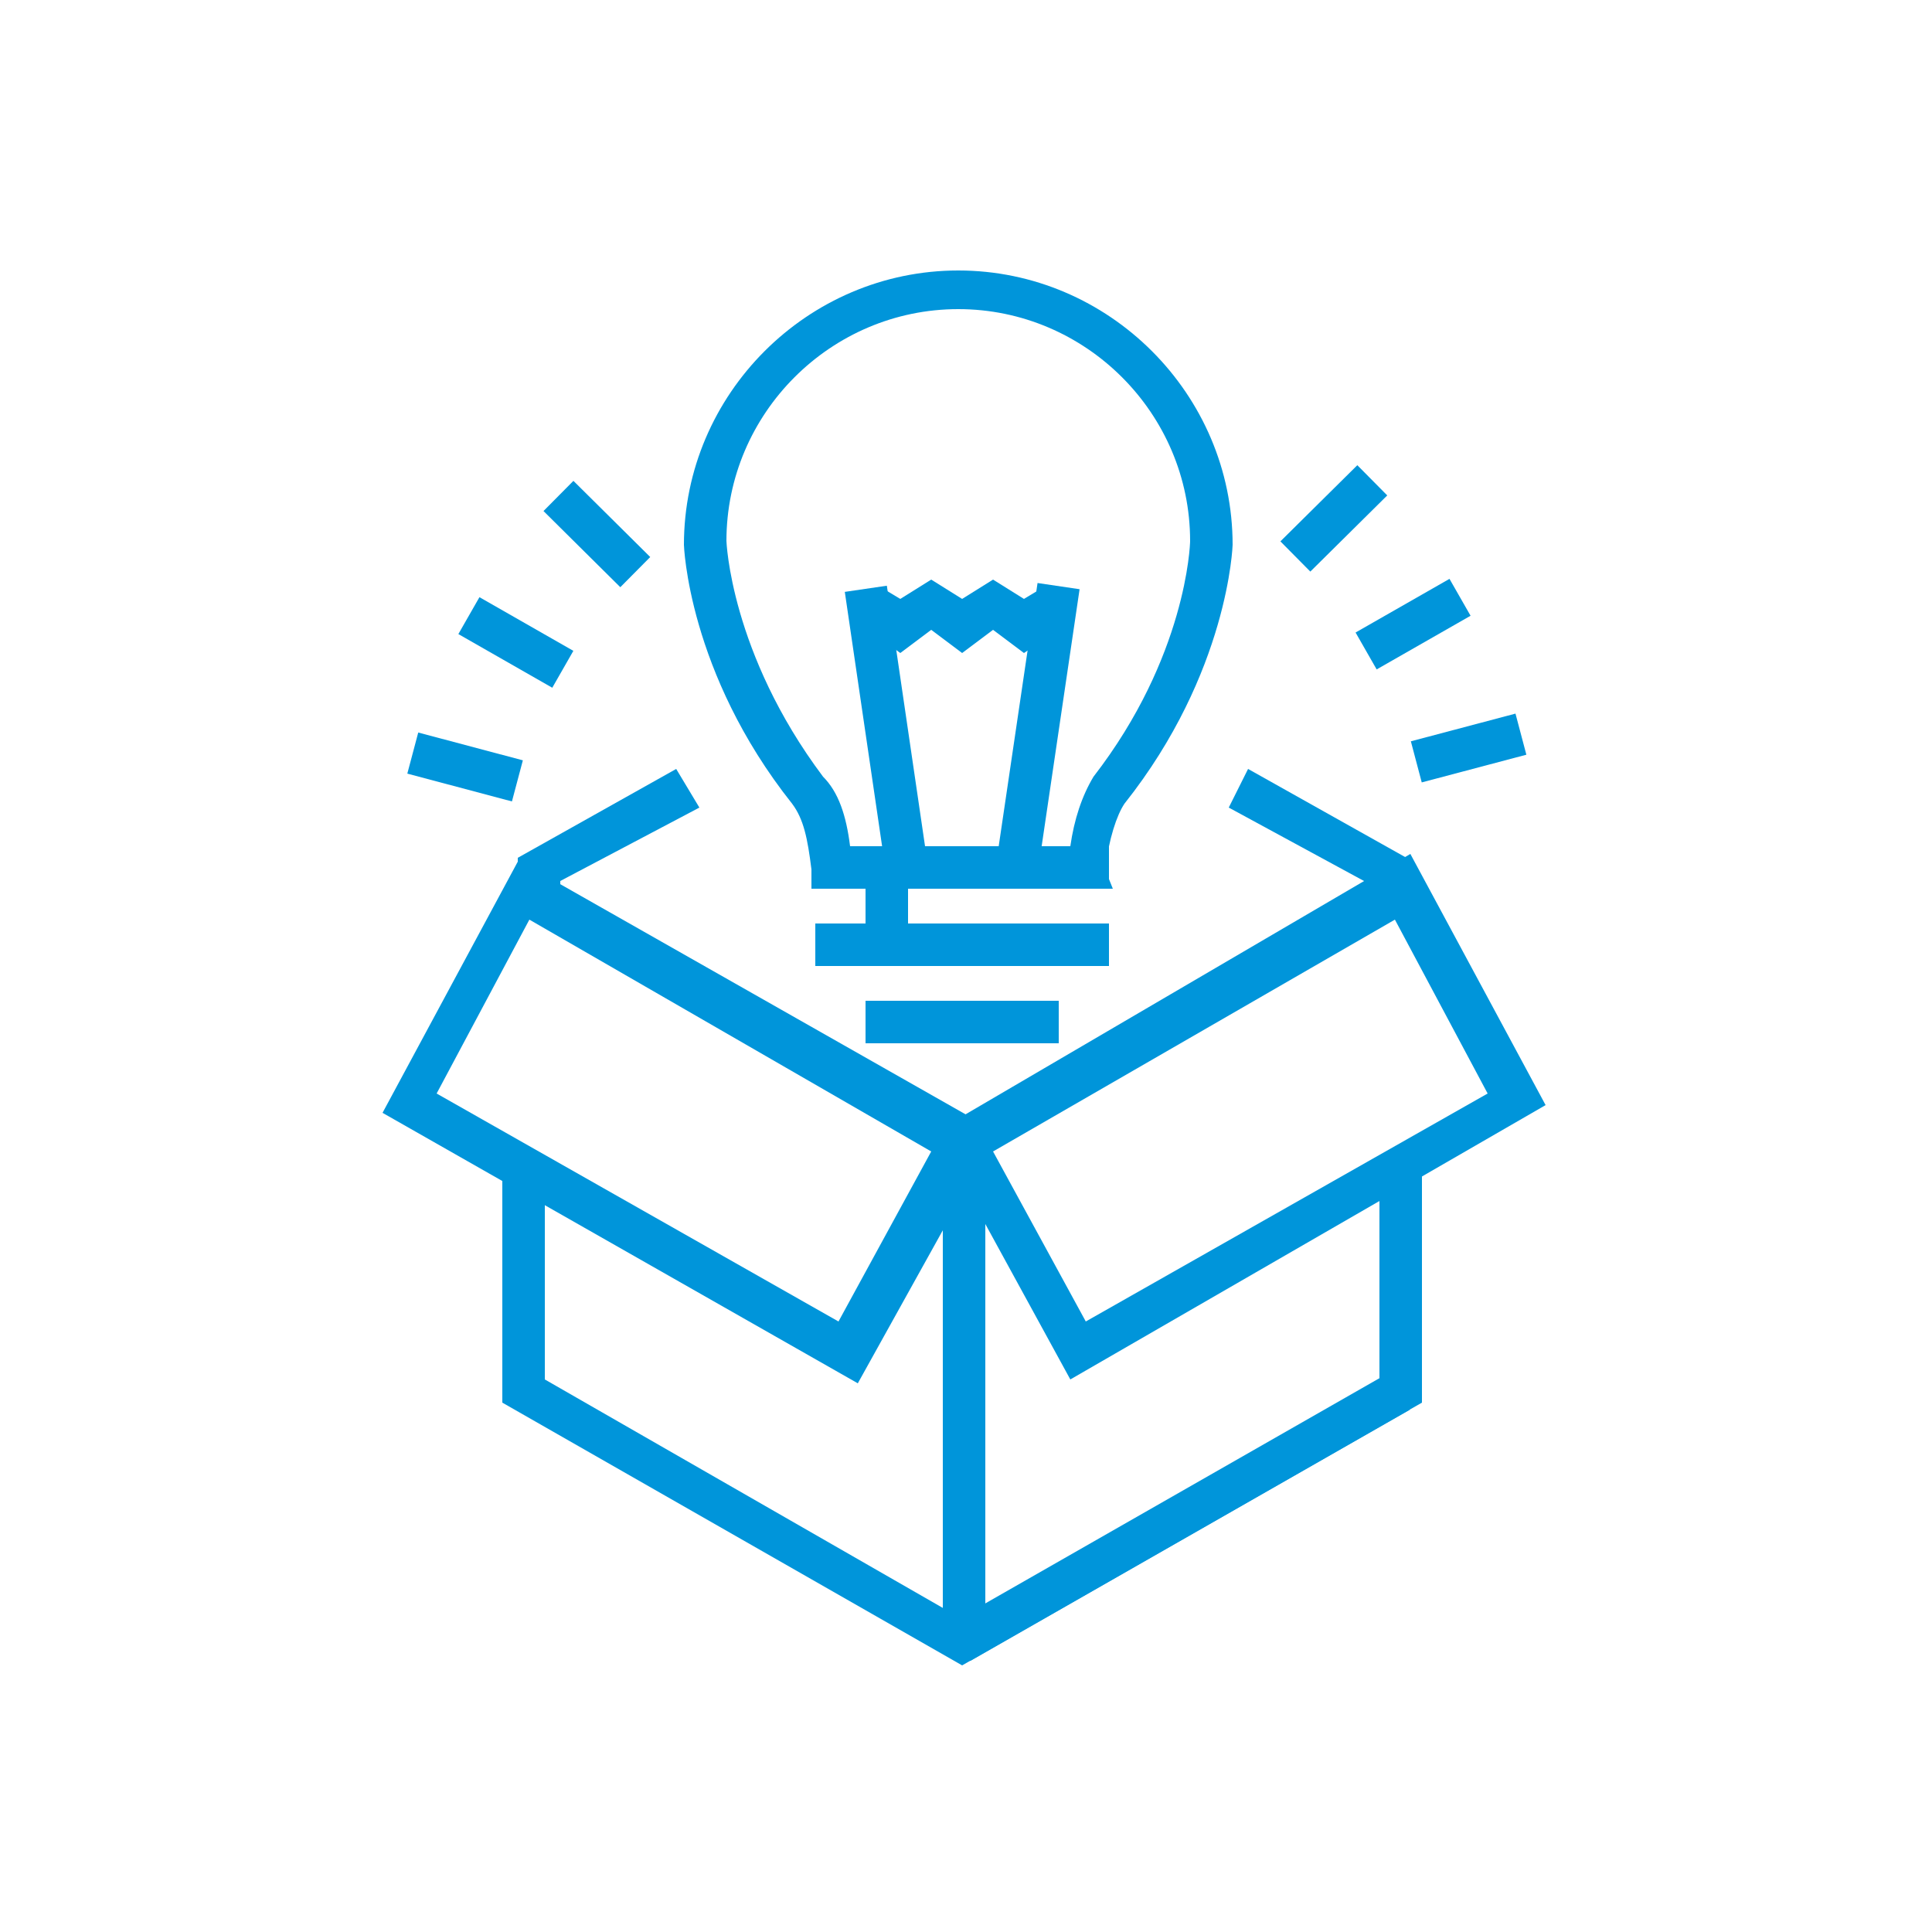 <?xml version="1.0" encoding="utf-8"?>
<!-- Generator: Adobe Illustrator 21.1.0, SVG Export Plug-In . SVG Version: 6.00 Build 0)  -->
<svg version="1.1" id="Layer_1" xmlns="http://www.w3.org/2000/svg" xmlns:xlink="http://www.w3.org/1999/xlink" x="0px" y="0px"
	 viewBox="0 0 50 50" style="enable-background:new 0 0 50 50;" xml:space="preserve">
<style type="text/css">
	.st0{fill:#0095DA;}
	.st1{display:none;}
	.st2{display:inline;fill:none;stroke:#292E34;stroke-width:1.094;}
	.st3{display:inline;}
	.st4{fill:#292E34;}
	.st5{fill:none;stroke:#292E34;stroke-width:1.094;}
	.st6{fill:none;stroke:#292E34;stroke-width:1.094;stroke-linejoin:bevel;}
	.st7{fill:none;stroke:#292E34;stroke-width:1.111;}
	.st8{fill:none;stroke:#292E34;stroke-width:1.111;stroke-dasharray:1.113,1.113;}
	.st9{fill:none;stroke:#292E34;stroke-width:1.111;stroke-dasharray:1.067,1.067;}
	.st10{display:inline;fill:none;stroke:#292E34;stroke-width:1.111;}
	.st11{display:inline;fill:#292E34;}
	.st12{fill:none;stroke:#292E34;stroke-width:1.091;}
	.st13{display:inline;fill:none;stroke:#292E34;stroke-width:1.091;}
</style>
<g>
	<g>
		<g>
			
				<rect x="14.9" y="12.4" transform="matrix(0.704 -0.71 0.71 0.704 -5.228 15.075)" class="st0" width="1.1" height="2.8"/>
		</g>
		<g>
			<rect x="12.8" y="15.2" transform="matrix(0.496 -0.868 0.868 0.496 -7.68 19.981)" class="st0" width="1.1" height="2.8"/>
		</g>
		<g>
			
				<rect x="11.5" y="18.4" transform="matrix(0.257 -0.967 0.967 0.257 -10.207 26.413)" class="st0" width="1.1" height="2.8"/>
		</g>
		<g>
			
				<rect x="36.6" y="18.8" transform="matrix(0.967 -0.256 0.256 0.967 -3.692 10.375)" class="st0" width="2.8" height="1.1"/>
		</g>
		<g>
			
				<rect x="35.2" y="15.6" transform="matrix(0.868 -0.496 0.496 0.868 -3.209 20.288)" class="st0" width="2.8" height="1.1"/>
		</g>
		<g>
			
				<rect x="33.1" y="12.9" transform="matrix(0.711 -0.704 0.704 0.711 0.521 28.141)" class="st0" width="2.8" height="1.1"/>
		</g>
	</g>
	<g>
		<g>
			<g>
				<path class="st0" d="M28.8,23H21v-0.5c-0.1-0.8-0.2-1.3-0.5-1.7c-2.7-3.4-2.8-6.7-2.8-6.7c0-3.9,3.2-7.1,7.1-7.1
					s7.1,3.2,7.1,7.1c0,0-0.1,3.3-2.8,6.7c-0.2,0.3-0.4,0.9-0.5,1.7L28.8,23z M22,21.9h5.7c0.1-0.7,0.3-1.3,0.6-1.8
					c2.4-3.1,2.5-6,2.5-6.1c0-3.3-2.7-6-6-6s-6,2.7-6,6c0,0,0.1,2.9,2.5,6.1C21.7,20.5,21.9,21.1,22,21.9z"/>
			</g>
			<g>
				<g>
					
						<rect x="22.4" y="15.2" transform="matrix(0.989 -0.145 0.145 0.989 -2.494 3.533)" class="st0" width="1.1" height="7.3"/>
				</g>
				<g>
					<rect x="23.2" y="18.3" transform="matrix(0.146 -0.989 0.989 0.146 4.3 42.581)" class="st0" width="7.3" height="1.1"/>
				</g>
			</g>
			<g>
				<polygon class="st0" points="23.3,16.9 22.2,16.1 22.8,15.2 23.3,15.5 24.1,15 24.9,15.5 25.7,15 26.5,15.5 27,15.2 27.7,16.1 
					26.5,16.9 25.7,16.3 24.9,16.9 24.1,16.3 				"/>
			</g>
			<g>
				<g>
					<rect x="21.1" y="21.9" class="st0" width="7.6" height="1.1"/>
				</g>
				<g>
					<rect x="21.1" y="23.9" class="st0" width="7.6" height="1.1"/>
				</g>
				<g>
					<rect x="22.4" y="25.9" class="st0" width="5" height="1.1"/>
				</g>
				<g>
					<rect x="22.4" y="22.6" class="st0" width="1.1" height="1.7"/>
				</g>
			</g>
		</g>
	</g>
	<g>
		<g>
			<g>
				<polygon class="st0" points="14.2,23 14.2,22.9 13.4,22.9 13.4,22.2 17.5,19.9 18.1,20.9 14.5,22.8 14.5,22.9 14.4,22.9 				"/>
			</g>
			<g>
				<polygon class="st0" points="35.6,23 35.5,22.9 35.3,22.9 35.3,22.8 31.8,20.9 32.3,19.9 36.4,22.2 36.4,22.9 35.6,22.9 				"/>
			</g>
			<g>
				<rect x="13" y="30.3" class="st0" width="1.1" height="5.7"/>
			</g>
			<g>
				
					<rect x="18.7" y="19.7" transform="matrix(0.494 -0.87 0.87 0.494 -13.053 30.018)" class="st0" width="1.1" height="13.1"/>
			</g>
			<g>
				<polygon class="st0" points="24.9,43.1 13,36.3 13,30.4 14.1,30.4 14.1,35.7 24.9,41.9 35.7,35.7 35.7,30.1 36.8,30.1 
					36.8,36.3 				"/>
			</g>
			<g>
				
					<rect x="24" y="38.7" transform="matrix(0.868 -0.496 0.496 0.868 -15.461 20.342)" class="st0" width="13.1" height="1.1"/>
			</g>
			<g>
				<path class="st0" d="M27.7,35.7l-3.5-6.4l12.3-7.2l3.5,6.5L27.7,35.7z M25.7,29.8l2.4,4.4l10.4-5.9l-2.4-4.5L25.7,29.8z"/>
			</g>
			<g>
				<path class="st0" d="M22.2,35.8l-12.3-7l3.5-6.5l12.3,7.2L22.2,35.8z M11.3,28.3l10.4,5.9l2.4-4.4l-10.4-6L11.3,28.3z"/>
			</g>
		</g>
		<g>
			<rect x="24.4" y="29.3" class="st0" width="1.1" height="13.1"/>
		</g>
	</g>
</g>
<g class="st1">
	<polyline class="st2" points="15.2,20.2 7.5,20.2 7.5,13.8 15.2,13.8 	"/>
	<polyline class="st2" points="15.2,38.2 15.3,40.1 36.7,40.1 36.7,24.2 36.7,16.6 	"/>
	<polyline class="st2" points="30.7,10.6 15.3,10.6 15.3,21.4 	"/>
	<g class="st3">
		<path class="st4" d="M32.9,12.6l1.9,2h-1.9V12.6 M31.8,9.9v5.7h5.7L31.8,9.9L31.8,9.9z"/>
	</g>
	<g class="st3">
		<g>
			<polygon class="st5" points="16.7,23.3 33.1,23.3 33.1,35.8 7.5,35.8 7.5,23.3 10.5,23.3 			"/>
		</g>
		<path class="st6" d="M33.1,23.3H7.5v0.6l0,0l0,0l0,0l0,0l3.2,1.9l2.2,1.4c0.3,0.2,0.6,0.4,1,0.6l3,1.8l2.5,1.5
			c0.5,0.3,1.4,0.3,1.9,0l2.5-1.5l3-1.8c0.3-0.2,0.7-0.4,1-0.6l2.2-1.4l3.2-1.9l0,0l0,0l0,0l0,0v-0.6H33.1z"/>
	</g>
	<g class="st3">
		<path class="st5" d="M39.4,38.8v0.8c0,0.1,0.1,0.3,0.3,0.3h1.9c0.1,0,0.3-0.1,0.3-0.3v-0.8"/>
		<polyline class="st5" points="39.4,15.1 39.4,14.6 40.6,11.9 41.8,14.6 41.8,15.1 		"/>
		<path class="st4" d="M41.4,15.8v18.7h-0.8h-0.8V15.8H41.4 M42.5,14.7h-3.8v20.9h1.9h1.9L42.5,14.7L42.5,14.7z"/>
		<rect x="39.4" y="35.1" class="st5" width="2.4" height="2.1"/>
	</g>
	<line class="st2" x1="20.7" y1="14" x2="24.9" y2="14"/>
	<line class="st2" x1="17.8" y1="14" x2="19.4" y2="14"/>
	<line class="st2" x1="9.2" y1="15.8" x2="10.7" y2="15.8"/>
	<line class="st2" x1="9.2" y1="17.8" x2="13.4" y2="17.8"/>
</g>
<g class="st1">
	<g class="st3">
		<line class="st7" x1="11.3" y1="11.3" x2="11.9" y2="11.3"/>
		<line class="st8" x1="13" y1="11.3" x2="41.4" y2="11.3"/>
		<polyline class="st7" points="41.9,11.3 42.5,11.3 42.5,11.8 		"/>
		<line class="st9" x1="42.5" y1="12.9" x2="42.5" y2="33.7"/>
		<line class="st7" x1="42.5" y1="34.3" x2="42.5" y2="34.8"/>
	</g>
	<rect x="7.5" y="15.2" class="st10" width="31.2" height="23.5"/>
	<polygon class="st10" points="10.2,17.9 10.2,28.5 15,22.1 19.6,28.4 22.7,24.3 26.5,29.5 27.4,30.6 35.9,30.6 35.9,17.9 	"/>
	<ellipse class="st10" cx="29.9" cy="22.8" rx="2.2" ry="2.2"/>
</g>
<g class="st1">
	<g class="st3">
		<g>
			<line class="st7" x1="15.2" y1="8.6" x2="15.2" y2="10.1"/>
		</g>
		<g>
			<line class="st7" x1="11.7" y1="10.6" x2="12.9" y2="11.3"/>
		</g>
		<g>
			<line class="st7" x1="11.6" y1="14.7" x2="12.9" y2="13.9"/>
		</g>
		<g>
			<line class="st7" x1="15.1" y1="16.8" x2="15.1" y2="15.3"/>
		</g>
		<g>
			<line class="st7" x1="18.6" y1="14.8" x2="17.4" y2="14.1"/>
		</g>
		<g>
			<line class="st7" x1="18.7" y1="10.7" x2="17.4" y2="11.4"/>
		</g>
	</g>
	<rect x="7.5" y="19.7" class="st10" width="35" height="21.7"/>
	<polyline class="st10" points="18.7,38.7 10.2,38.7 10.2,22.4 39.8,22.4 39.8,38.7 31,38.7 	"/>
	<polyline class="st10" points="21.3,18.1 21.3,15.9 29.7,15.9 29.7,18.1 	"/>
	<line class="st10" x1="34.4" y1="17.2" x2="40.5" y2="17.2"/>
	<ellipse class="st10" cx="24.8" cy="31.9" rx="9" ry="9.1"/>
	<path class="st10" d="M24.8,26.2c-0.8,0-1.5,0.2-2.2,0.4c0.6,0.4,0.9,1.1,0.9,1.8c0,1.2-1,2.2-2.2,2.2c-0.7,0-1.4-0.4-1.8-0.9
		c-0.3,0.7-0.4,1.4-0.4,2.2c0,3.2,2.5,5.7,5.7,5.7c3.1,0,5.7-2.6,5.7-5.7S27.9,26.2,24.8,26.2z"/>
</g>
<g class="st1">
	<path class="st10" d="M11.5,40c0,1.4,1.1,2.5,2.5,2.5l0,0l0,0h22.2"/>
	<polyline class="st10" points="31.6,9.9 16.4,9.9 16.4,15.9 16.4,23.8 16.4,39.9 38.5,39.9 38.5,23.8 38.5,16.8 	"/>
	<g class="st3">
		<polygon class="st7" points="33.7,14.7 37.6,14.7 33.7,10.9 		"/>
	</g>
	<line class="st10" x1="18.9" y1="14.3" x2="29.3" y2="14.3"/>
	<line class="st10" x1="24.6" y1="33.1" x2="35.3" y2="33.1"/>
	<line class="st10" x1="24.6" y1="36.1" x2="35.3" y2="36.1"/>
	<line class="st10" x1="18.9" y1="26.6" x2="35.6" y2="26.6"/>
	<line class="st10" x1="18.9" y1="29.9" x2="35.6" y2="29.9"/>
	<path class="st11" d="M34.5,18.2v4.7H20v-4.7H34.5 M35.6,17.1H18.8v7h16.7L35.6,17.1L35.6,17.1z"/>
	<path class="st11" d="M22,33.4v2.3h-2v-2.3H22 M23.1,32.3h-4.2v4.5h4.2L23.1,32.3L23.1,32.3z"/>
	<path class="st10" d="M16.4,9.8c-0.1-1.3-1.1-2.3-2.4-2.3s-2.4,1-2.5,2.3l0,0v30l0,0c0.1-1.3,1.1-2.3,2.5-2.3c1.3,0,2.4,1,2.4,2.3
		l0,0V9.8L16.4,9.8z"/>
</g>
<g class="st1">
	<g class="st3">
		<polyline class="st12" points="18.2,35.7 17.6,36.3 12.7,37.6 14,32.6 14.6,32 		"/>
		<polyline class="st12" points="29.8,23.8 38.4,15 34.8,11.4 26.2,20.1 		"/>
		<polyline class="st12" points="28.7,17.6 14.4,32.1 18.1,35.8 32.3,21.2 		"/>
		<path class="st12" d="M40,13.3l1.4-1.4c0.2-0.2,0.1-0.5-0.1-0.7l-2.7-2.7c-0.2-0.2-0.5-0.2-0.7-0.1l-1.4,1.4"/>
	</g>
	<polyline class="st13" points="32.8,7.5 7.8,7.5 7.8,42.5 42.2,42.5 42.2,17.1 	"/>
</g>
</svg>
